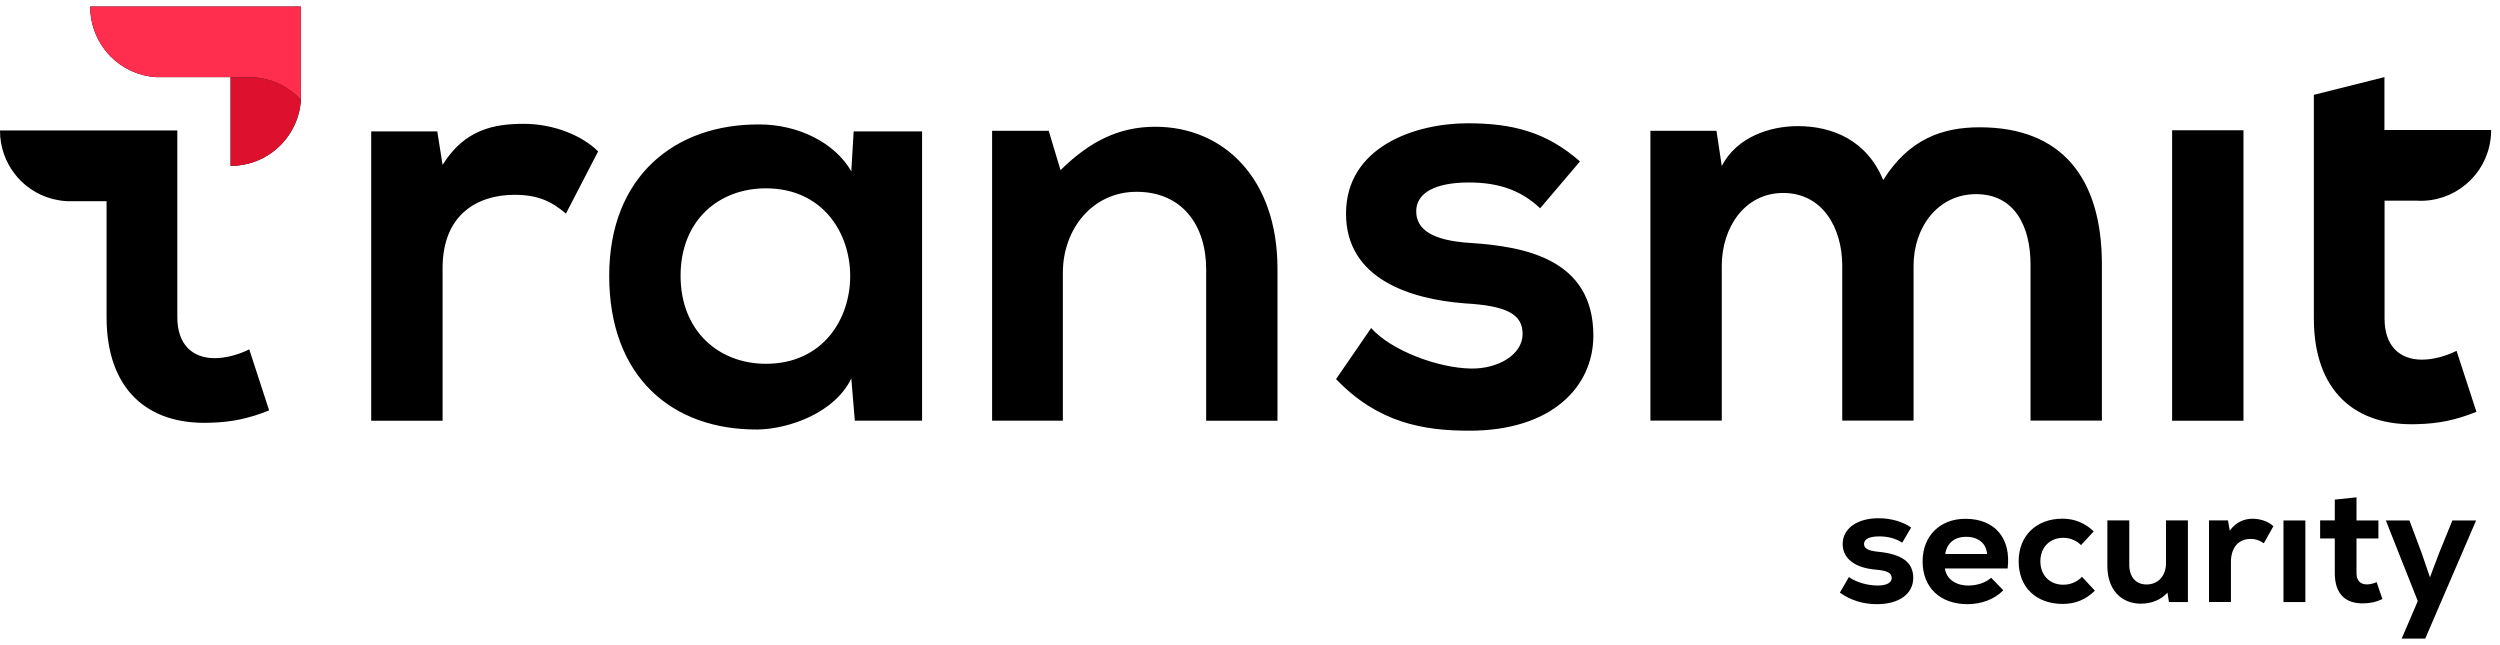 <?xml version="1.0" encoding="UTF-8"?>
<svg xmlns="http://www.w3.org/2000/svg" width="217" height="56" viewBox="0 0 217 56" fill="none">
  <g clip-path="url(#clip0_92_2340)">
    <path fill-rule="evenodd" clip-rule="evenodd" d="M26.115 6.709V0.568H7.828V0.59C7.828 1.988 8.298 3.274 9.084 4.303C9.092 4.314 9.098 4.323 9.105 4.332C9.112 4.342 9.118 4.351 9.126 4.362C9.281 4.56 9.447 4.753 9.628 4.93C10.638 5.937 12.005 6.591 13.516 6.693H20.011V6.714H20.016V14.398H20.037C21.431 14.398 22.713 13.926 23.738 13.139L23.754 13.123C23.76 13.117 23.766 13.113 23.773 13.109C23.78 13.105 23.786 13.101 23.792 13.096C23.989 12.94 24.181 12.774 24.358 12.592C24.753 12.195 25.09 11.74 25.362 11.247C25.789 10.481 26.056 9.613 26.115 8.691V8.67C26.104 8.656 26.093 8.642 26.082 8.628L26.115 8.664L26.115 6.709ZM21.635 30.323C20.721 30.783 19.605 31.089 18.639 31.089C16.711 31.089 15.391 29.915 15.391 27.526V11.327H0V11.349C0 12.774 0.486 14.081 1.298 15.121C1.453 15.319 1.618 15.512 1.8 15.689C2.809 16.696 4.176 17.35 5.688 17.452C5.716 17.452 5.74 17.456 5.767 17.46L5.779 17.462H9.245V17.457H9.25V27.525C9.25 33.789 12.802 36.897 18.233 36.693C20.113 36.645 21.582 36.334 23.36 35.622L21.635 30.323ZM37.956 11.408L38.416 14.312C40.344 11.204 42.934 10.748 45.471 10.748C48.061 10.748 50.544 11.767 51.917 13.143L49.124 18.539C47.853 17.468 46.688 16.91 44.659 16.91C41.412 16.91 38.416 18.641 38.416 23.276V36.517H32.22V11.408L37.956 11.408ZM80.036 11.407H74.097L73.894 14.874C72.473 12.383 69.274 10.802 65.925 10.802C58.614 10.748 52.879 15.281 52.879 23.94C52.879 32.749 58.358 37.33 65.771 37.282C68.564 37.228 72.473 35.803 73.894 32.851L74.198 36.516H80.036L80.036 11.407ZM66.487 31.577C62.374 31.577 59.074 28.721 59.074 23.936C59.074 19.145 62.374 16.343 66.487 16.348C76.233 16.348 76.233 31.577 66.487 31.577ZM104.695 36.511V23.374C104.695 19.553 102.612 16.649 98.654 16.649C94.847 16.649 92.256 19.859 92.256 23.679V36.512H86.115V11.355H91.028L92.053 14.768C94.59 12.271 97.127 11.002 100.278 11.002C106.163 11.002 110.885 15.433 110.885 23.326V36.518H104.695V36.511ZM127.495 15.84C129.877 15.84 131.906 16.397 133.685 18.079L137.141 14.012C134.245 11.467 131.303 10.701 127.393 10.701C122.827 10.701 116.835 12.743 116.835 18.545C116.835 24.247 122.469 25.977 127.19 26.336C130.741 26.54 132.162 27.253 132.162 28.983C132.162 30.816 129.978 32.043 127.644 31.989C124.851 31.936 120.792 30.462 119.014 28.474L115.97 32.906C119.623 36.721 123.585 37.385 127.543 37.385C134.699 37.385 138.304 33.565 138.304 29.133C138.304 22.462 132.317 21.391 127.596 21.085C124.402 20.882 122.928 19.965 122.928 18.337C122.928 16.756 124.552 15.84 127.495 15.84ZM159.907 36.506V23.068C159.907 19.756 158.181 16.75 154.78 16.75C151.432 16.75 149.45 19.756 149.45 23.068V36.511H143.255V11.354H148.99L149.45 14.409C150.769 11.864 153.664 10.947 156.051 10.947C159.048 10.947 162.037 12.169 163.464 15.63C165.696 12.067 168.591 11.049 171.837 11.049C178.947 11.049 182.445 15.427 182.445 22.966V36.511H176.25V22.966C176.25 19.654 174.877 16.852 171.529 16.852C168.179 16.852 166.098 19.756 166.098 23.062V36.506L159.907 36.506ZM188.539 11.306H194.733V36.517H188.539V11.306ZM210.227 31.218C208.299 31.218 206.98 30.044 206.98 27.654V17.42H209.799C209.907 17.425 210.013 17.431 210.125 17.431C210.238 17.431 210.345 17.425 210.452 17.42C212 17.34 213.4 16.675 214.43 15.646C215.542 14.537 216.229 12.999 216.229 11.306V11.285H206.969V6.693L200.843 8.231V27.648C200.843 33.912 204.395 37.02 209.826 36.816C211.706 36.768 213.175 36.457 214.954 35.745L213.228 30.451C212.31 30.912 211.194 31.218 210.227 31.218ZM159.699 51.44L160.484 50.09C161.141 50.551 162.098 50.824 162.998 50.824C163.758 50.824 164.201 50.577 164.201 50.165C164.201 49.736 163.816 49.532 162.844 49.447C161.029 49.302 159.944 48.498 159.944 47.223C159.944 45.889 161.173 44.983 163.059 44.983C164.158 44.983 165.146 45.283 165.888 45.787L165.113 47.105C164.527 46.73 163.869 46.559 163.144 46.559C162.257 46.559 161.798 46.789 161.798 47.218C161.798 47.604 162.155 47.807 163.026 47.893C165.072 48.091 166.07 48.799 166.07 50.16C166.07 51.536 164.858 52.442 162.914 52.442C161.686 52.442 160.596 52.083 159.699 51.44ZM168.816 49.345H174.263C174.579 46.725 173.163 45.032 170.599 45.032C168.382 45.032 166.882 46.521 166.882 48.729C166.882 50.995 168.399 52.442 170.786 52.442C172.015 52.442 173.147 51.997 173.889 51.236L172.832 50.149C172.378 50.567 171.619 50.824 170.862 50.824C169.718 50.824 168.944 50.234 168.816 49.345ZM172.478 48.086H168.847C168.987 47.137 169.659 46.591 170.664 46.596C171.721 46.596 172.41 47.169 172.478 48.086ZM175.219 48.718C175.219 46.511 176.746 45.021 179.022 45.021C180.063 45.021 180.981 45.396 181.735 46.125L180.634 47.314C180.234 46.912 179.679 46.682 179.091 46.682C177.922 46.682 177.104 47.513 177.104 48.718C177.104 49.924 177.905 50.754 179.091 50.754C179.722 50.754 180.292 50.508 180.72 50.068L181.836 51.274C181.034 52.051 180.138 52.421 179.049 52.421C176.719 52.415 175.219 50.969 175.219 48.718ZM189.91 52.26V45.171H188.009V48.884C188.009 49.972 187.337 50.733 186.323 50.733C185.41 50.733 184.822 50.101 184.822 49.013V45.171H182.919V49.131C182.919 51.135 184.079 52.399 185.836 52.399C186.765 52.399 187.582 52.056 188.138 51.44L188.266 52.26H189.91ZM197.33 45.675L196.502 47.154C196.102 46.88 195.759 46.778 195.359 46.778C194.317 46.778 193.644 47.507 193.644 48.799V52.255H191.742V45.171H193.388L193.542 46.06C194.087 45.332 194.754 45.026 195.529 45.026C196.187 45.032 196.875 45.246 197.33 45.675ZM200.106 45.176H198.205V52.26H200.106V45.176ZM206.794 51.998C206.205 52.271 205.692 52.373 205.062 52.373C203.621 52.373 202.66 51.596 202.66 49.747V46.736H201.388V45.171H202.66V43.365L204.545 43.167V45.176H206.445V46.741H204.545V49.752C204.545 50.395 204.876 50.727 205.447 50.727C205.719 50.727 206.045 50.642 206.292 50.529L206.794 51.998ZM210.509 55.432L214.926 45.176H212.865L211.739 47.947L210.921 50.111L210.18 47.947L209.138 45.176H207.092L209.864 52.174L208.465 55.432H210.509Z" fill="black"></path>
    <path d="M25.945 8.477C24.936 7.47 23.569 6.816 22.057 6.714H20.017V14.398H20.038C21.433 14.398 22.714 13.926 23.74 13.139C23.745 13.133 23.75 13.128 23.756 13.123C23.766 13.112 23.782 13.107 23.793 13.096C23.991 12.94 24.183 12.774 24.359 12.592C24.754 12.196 25.091 11.74 25.363 11.247C25.791 10.481 26.058 9.613 26.116 8.691V8.67C26.063 8.6 26.004 8.536 25.945 8.477Z" fill="#DD112D"></path>
    <path d="M26.117 6.709V0.568H7.83V0.59C7.83 1.988 8.3 3.274 9.085 4.303C9.101 4.324 9.111 4.34 9.127 4.362C9.282 4.56 9.448 4.753 9.629 4.93C10.639 5.937 12.006 6.591 13.517 6.693H20.012V6.714H22.052C23.563 6.816 24.93 7.47 25.94 8.477C25.999 8.536 26.057 8.6 26.116 8.664L26.117 6.709Z" fill="#FF2D4E"></path>
  </g>
  <defs>
    <clipPath id="clip0_92_2340">
      <rect width="217" height="56" fill="white"></rect>
    </clipPath>
  </defs>
</svg>
